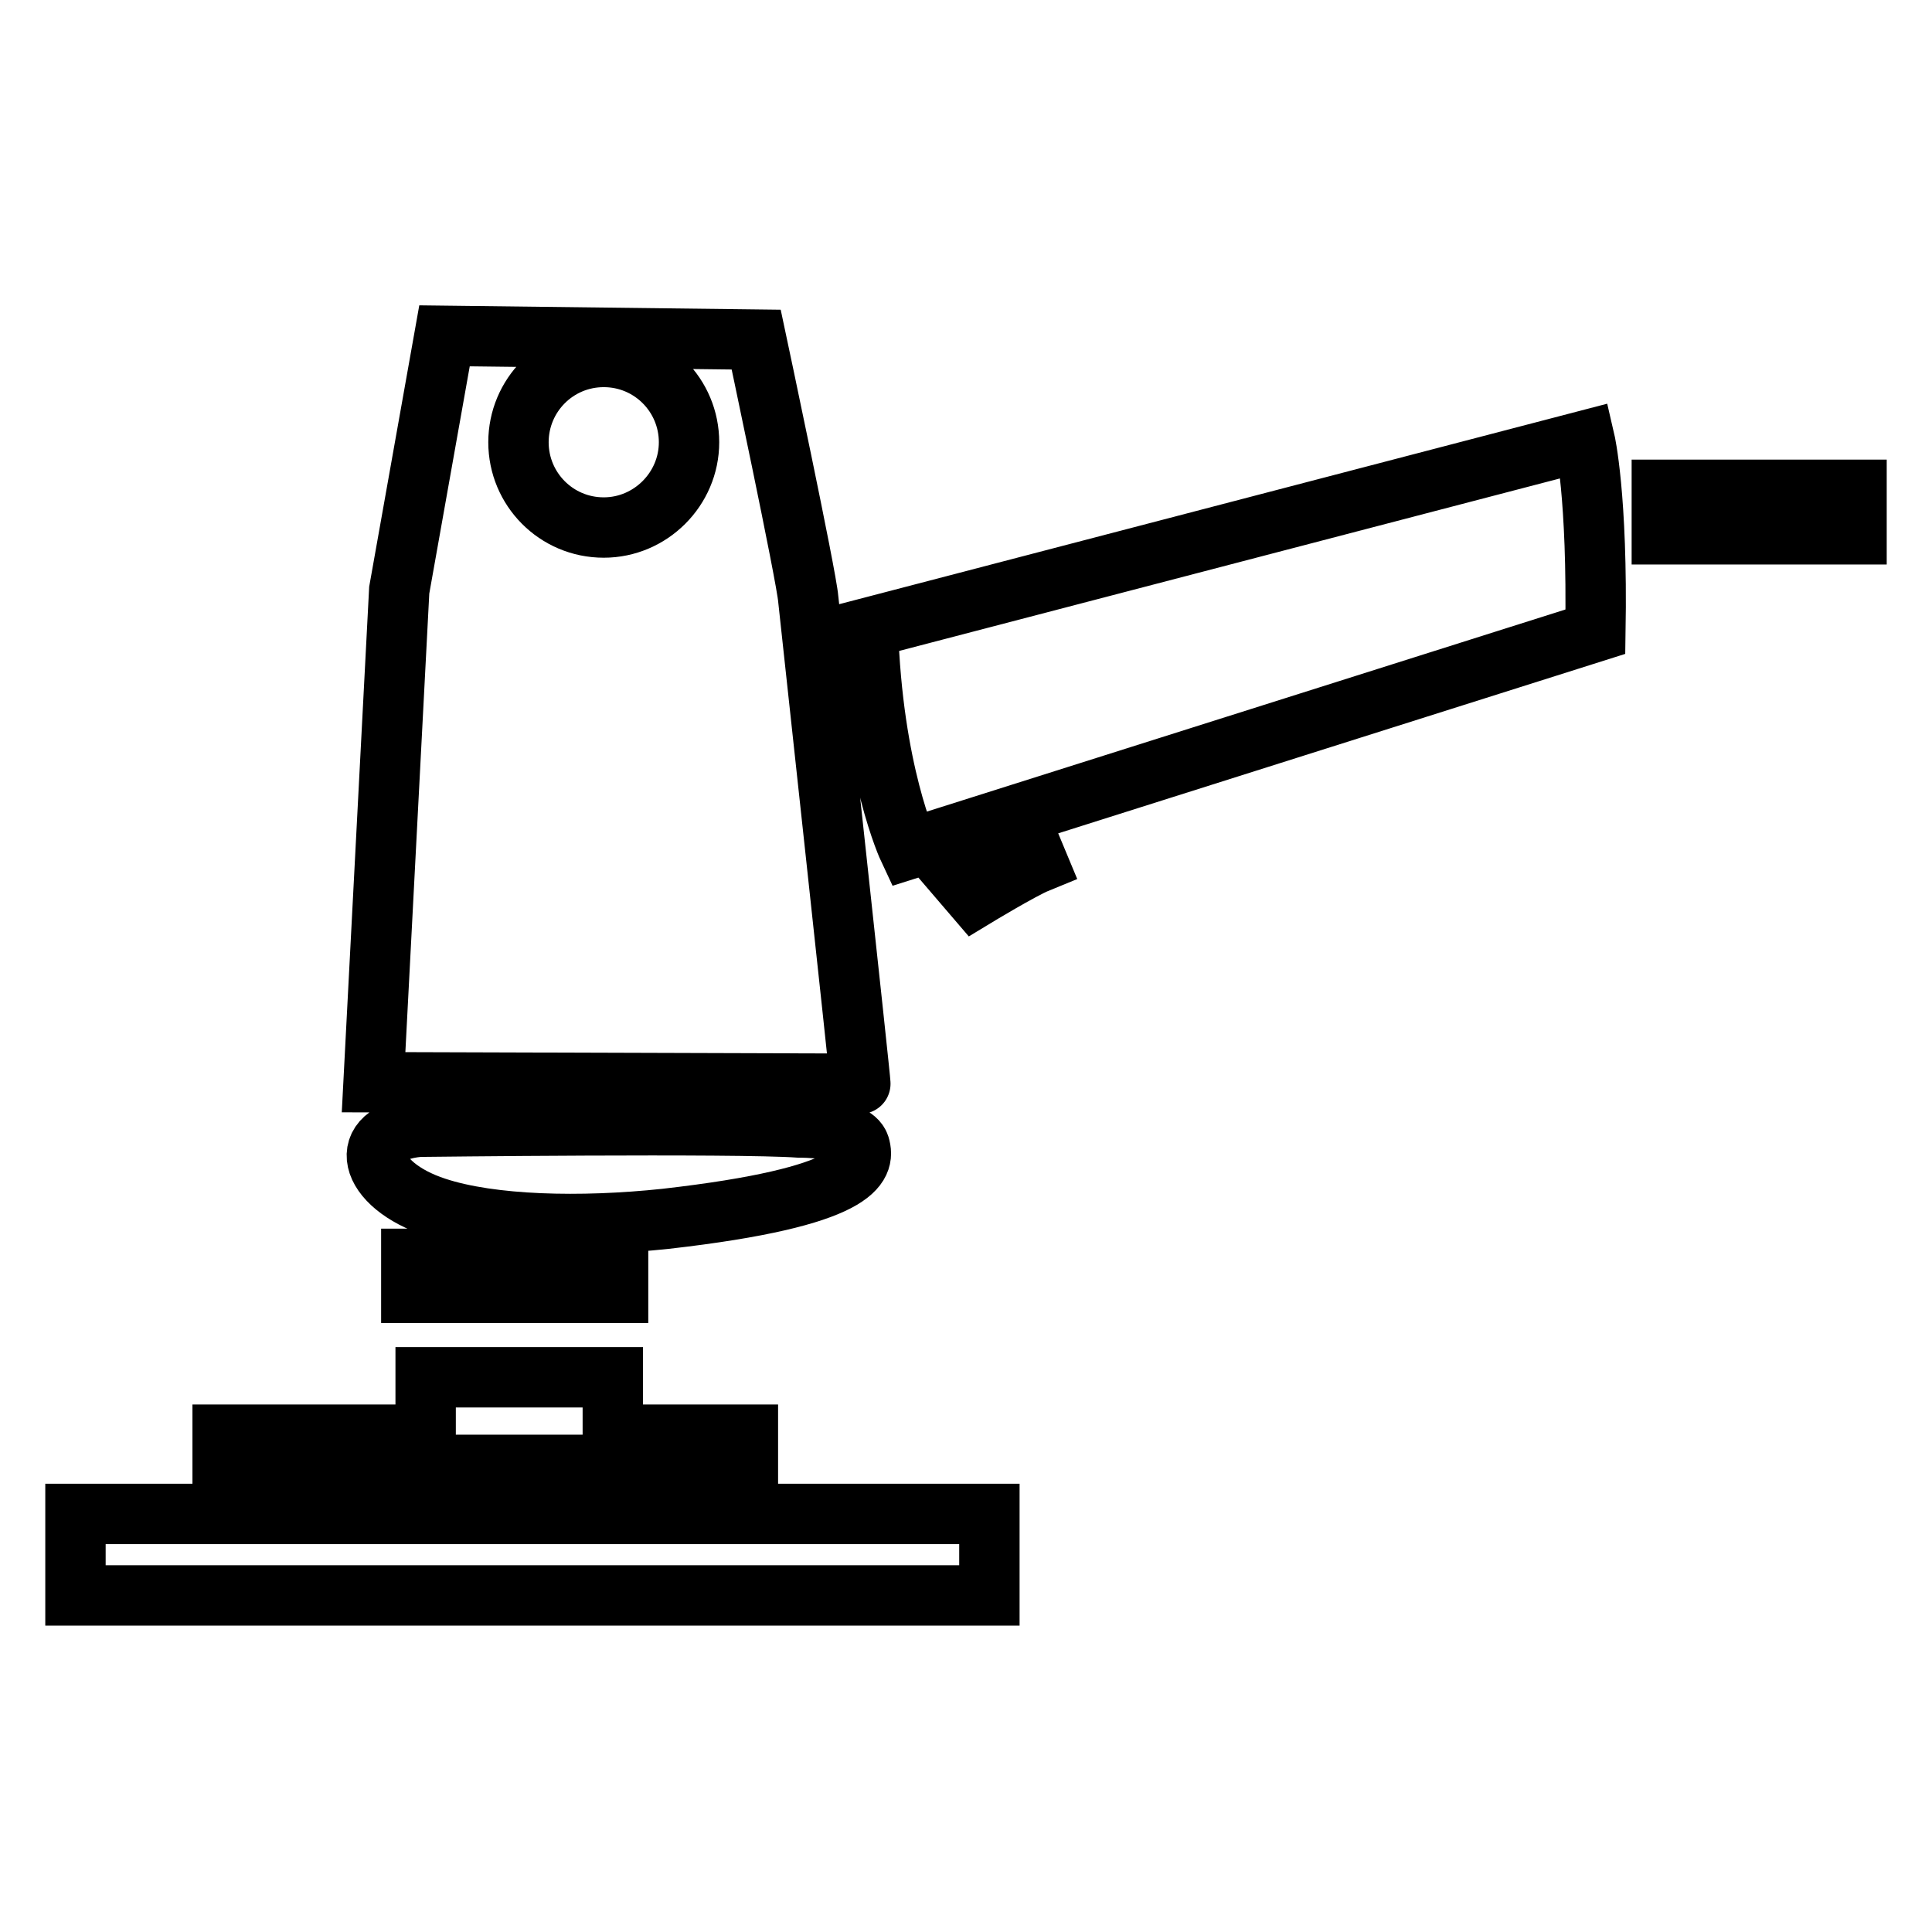 <?xml version="1.0" encoding="utf-8"?>
<!-- Svg Vector Icons : http://www.onlinewebfonts.com/icon -->
<!DOCTYPE svg PUBLIC "-//W3C//DTD SVG 1.1//EN" "http://www.w3.org/Graphics/SVG/1.1/DTD/svg11.dtd">
<svg version="1.1" xmlns="http://www.w3.org/2000/svg" xmlns:xlink="http://www.w3.org/1999/xlink" x="0px" y="0px" viewBox="0 0 256 256" enable-background="new 0 0 256 256" xml:space="preserve">
<g> <path stroke-width="8" fill-opacity="0" stroke="#000000"  d="M57.8,160c-9.2-3-10.8-9.9-2.3-10.7c0,0,42.1-0.5,50.4,0.1c0,0,7.2-0.1,8,2.4c0.8,2.6-0.2,6.8-25.7,9.7 C76.9,162.7,65.1,162.4,57.8,160z M81.9,171.3H54.5v-4.5h27.4V171.3z M81.2,190.1v-7.6H56.4v7.6H29.5v4h69.6v-4H81.2z M131.1,211.4 H10v-10.8h121.1V211.4z M115,83.2l95-24.8c0,0,1.7,7.3,1.4,25.3l-91,28.8C120.4,112.5,115.6,102.3,115,83.2z M126.2,115.4l3,3.5 c0,0,6.1-3.7,8.3-4.6l-1-2.4C136.5,111.9,127.1,114.9,126.2,115.4z M246,70.8h-25.8v-5.9H246V70.8z M107.1,79.4 c-0.2-2.9-6.9-34.4-6.9-34.4l-41.3-0.5l-6,33.7l-3.4,65.2l64.5,0.2C114.1,143.7,107.4,82.3,107.1,79.4z M80,69.9 c-6.3,0-11.3-5.1-11.3-11.3S73.7,47.3,80,47.3s11.3,5.1,11.3,11.3S86.2,69.9,80,69.9z"/></g>
</svg>
